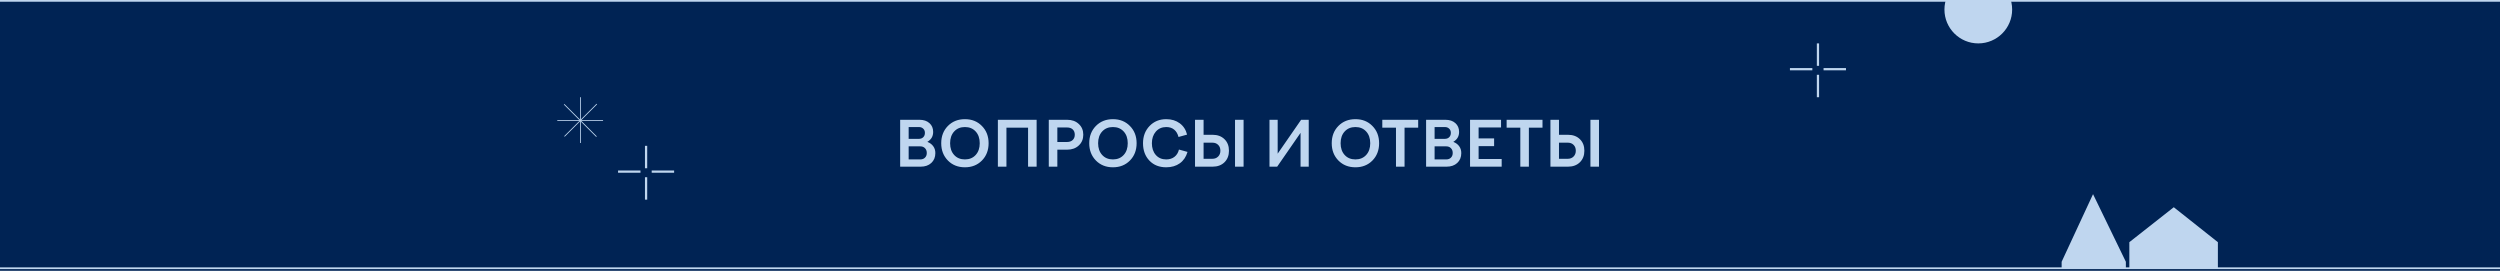 <svg width="1440" height="156" viewBox="0 0 1440 156" fill="none" xmlns="http://www.w3.org/2000/svg">
<g clip-path="url(#clip0_46_944)">
<rect width="1440" height="156" fill="#002354"/>
<path d="M530.3 96H518.492V69H529.652C532.028 69 533.924 69.636 535.34 70.908C536.78 72.18 537.5 73.872 537.5 75.984C537.5 77.232 537.224 78.336 536.672 79.296C536.12 80.232 535.28 81.036 534.152 81.708C535.664 82.308 536.804 83.16 537.572 84.264C538.364 85.344 538.76 86.652 538.76 88.188C538.76 90.54 537.98 92.436 536.42 93.876C534.884 95.292 532.844 96 530.3 96ZM532.748 76.524C532.748 75.516 532.424 74.712 531.776 74.112C531.152 73.488 530.312 73.176 529.256 73.176H523.388V79.98H529.256C530.312 79.98 531.152 79.668 531.776 79.044C532.424 78.42 532.748 77.58 532.748 76.524ZM533.828 88.116C533.828 86.964 533.48 86.04 532.784 85.344C532.112 84.648 531.212 84.3 530.084 84.3H523.388V91.824H530.084C531.212 91.824 532.112 91.488 532.784 90.816C533.48 90.144 533.828 89.244 533.828 88.116ZM555.793 96.36C551.833 96.36 548.569 95.064 546.001 92.472C543.433 89.856 542.149 86.532 542.149 82.5C542.149 78.468 543.421 75.156 545.965 72.564C548.533 69.948 551.809 68.64 555.793 68.64C559.777 68.64 563.041 69.948 565.585 72.564C568.153 75.156 569.437 78.468 569.437 82.5C569.437 86.532 568.153 89.856 565.585 92.472C563.017 95.064 559.753 96.36 555.793 96.36ZM555.793 91.824C558.361 91.824 560.425 90.972 561.985 89.268C563.545 87.564 564.325 85.308 564.325 82.5C564.325 79.692 563.545 77.436 561.985 75.732C560.425 74.028 558.361 73.176 555.793 73.176C553.225 73.176 551.161 74.028 549.601 75.732C548.041 77.436 547.261 79.692 547.261 82.5C547.261 85.308 548.041 87.564 549.601 89.268C551.161 90.972 553.225 91.824 555.793 91.824ZM579.709 96H574.777V69H597.097V96H592.165V73.536H579.709V96ZM609.029 96H604.097V69H614.717C617.453 69 619.673 69.804 621.377 71.412C623.105 72.996 623.969 75.06 623.969 77.604C623.969 80.124 623.105 82.188 621.377 83.796C619.649 85.404 617.429 86.208 614.717 86.208H609.029V96ZM619.073 77.604C619.073 76.308 618.677 75.288 617.885 74.544C617.093 73.8 616.013 73.428 614.645 73.428H609.029V81.78H614.645C615.989 81.78 617.057 81.408 617.849 80.664C618.665 79.896 619.073 78.876 619.073 77.604ZM641.046 96.36C637.086 96.36 633.822 95.064 631.254 92.472C628.686 89.856 627.402 86.532 627.402 82.5C627.402 78.468 628.674 75.156 631.218 72.564C633.786 69.948 637.062 68.64 641.046 68.64C645.03 68.64 648.294 69.948 650.838 72.564C653.406 75.156 654.69 78.468 654.69 82.5C654.69 86.532 653.406 89.856 650.838 92.472C648.27 95.064 645.006 96.36 641.046 96.36ZM641.046 91.824C643.614 91.824 645.678 90.972 647.238 89.268C648.798 87.564 649.578 85.308 649.578 82.5C649.578 79.692 648.798 77.436 647.238 75.732C645.678 74.028 643.614 73.176 641.046 73.176C638.478 73.176 636.414 74.028 634.854 75.732C633.294 77.436 632.514 79.692 632.514 82.5C632.514 85.308 633.294 87.564 634.854 89.268C636.414 90.972 638.478 91.824 641.046 91.824ZM671.731 96.36C667.723 96.36 664.495 95.076 662.047 92.508C659.599 89.94 658.375 86.604 658.375 82.5C658.375 78.516 659.623 75.216 662.119 72.6C664.639 69.96 667.855 68.64 671.767 68.64C674.815 68.64 677.407 69.432 679.543 71.016C681.679 72.6 683.083 74.772 683.755 77.532L678.823 78.9C678.343 77.028 677.503 75.612 676.303 74.652C675.127 73.668 673.615 73.176 671.767 73.176C669.295 73.176 667.291 74.052 665.755 75.804C664.243 77.556 663.487 79.788 663.487 82.5C663.487 85.26 664.231 87.504 665.719 89.232C667.231 90.96 669.235 91.824 671.731 91.824C673.627 91.824 675.211 91.332 676.483 90.348C677.779 89.34 678.643 87.936 679.075 86.136L684.007 87.504C683.191 90.336 681.715 92.52 679.579 94.056C677.443 95.592 674.827 96.36 671.731 96.36ZM698.484 96H688.332V69H693.264V77.64H698.484C701.292 77.64 703.56 78.48 705.288 80.16C707.016 81.84 707.88 84.06 707.88 86.82C707.88 89.556 707.016 91.776 705.288 93.48C703.56 95.16 701.292 96 698.484 96ZM702.948 86.82C702.948 85.428 702.528 84.312 701.688 83.472C700.848 82.608 699.732 82.176 698.34 82.176H693.264V91.464H698.304C699.672 91.464 700.788 91.032 701.652 90.168C702.516 89.304 702.948 88.188 702.948 86.82ZM716.304 96H711.372V69H716.304V96ZM735.65 96H731.222V69H735.938V88.512L749.438 69H753.83V96H749.114V76.524L735.65 96ZM780.722 96.36C776.762 96.36 773.498 95.064 770.93 92.472C768.362 89.856 767.078 86.532 767.078 82.5C767.078 78.468 768.35 75.156 770.894 72.564C773.462 69.948 776.738 68.64 780.722 68.64C784.706 68.64 787.97 69.948 790.514 72.564C793.082 75.156 794.366 78.468 794.366 82.5C794.366 86.532 793.082 89.856 790.514 92.472C787.946 95.064 784.682 96.36 780.722 96.36ZM780.722 91.824C783.29 91.824 785.354 90.972 786.914 89.268C788.474 87.564 789.254 85.308 789.254 82.5C789.254 79.692 788.474 77.436 786.914 75.732C785.354 74.028 783.29 73.176 780.722 73.176C778.154 73.176 776.09 74.028 774.53 75.732C772.97 77.436 772.19 79.692 772.19 82.5C772.19 85.308 772.97 87.564 774.53 89.268C776.09 90.972 778.154 91.824 780.722 91.824ZM809.021 96H804.089V73.536H796.205V69H816.869V73.536H809.021V96ZM833.241 96H821.433V69H832.593C834.969 69 836.865 69.636 838.281 70.908C839.721 72.18 840.441 73.872 840.441 75.984C840.441 77.232 840.165 78.336 839.613 79.296C839.061 80.232 838.221 81.036 837.093 81.708C838.605 82.308 839.745 83.16 840.513 84.264C841.305 85.344 841.701 86.652 841.701 88.188C841.701 90.54 840.921 92.436 839.361 93.876C837.825 95.292 835.785 96 833.241 96ZM835.689 76.524C835.689 75.516 835.365 74.712 834.717 74.112C834.093 73.488 833.253 73.176 832.197 73.176H826.329V79.98H832.197C833.253 79.98 834.093 79.668 834.717 79.044C835.365 78.42 835.689 77.58 835.689 76.524ZM836.769 88.116C836.769 86.964 836.421 86.04 835.725 85.344C835.053 84.648 834.153 84.3 833.025 84.3H826.329V91.824H833.025C834.153 91.824 835.053 91.488 835.725 90.816C836.421 90.144 836.769 89.244 836.769 88.116ZM864.962 96H846.746V69H864.602V73.428H851.678V79.728H860.606V84.156H851.678V91.572H864.962V96ZM880.634 96H875.702V73.536H867.818V69H888.482V73.536H880.634V96ZM903.199 96H893.047V69H897.979V77.64H903.199C906.007 77.64 908.275 78.48 910.003 80.16C911.731 81.84 912.595 84.06 912.595 86.82C912.595 89.556 911.731 91.776 910.003 93.48C908.275 95.16 906.007 96 903.199 96ZM907.663 86.82C907.663 85.428 907.243 84.312 906.403 83.472C905.563 82.608 904.447 82.176 903.055 82.176H897.979V91.464H903.019C904.387 91.464 905.503 91.032 906.367 90.168C907.231 89.304 907.663 88.188 907.663 86.82ZM921.019 96H916.087V69H921.019V96Z" fill="#BFD6EF"/>
<path d="M1606 0.5L0 0.5" stroke="#BFD6EF"/>
<rect x="371.5" y="83.999" width="1.292" height="12.917" fill="#BFD6EF"/>
<rect x="371.5" y="102.083" width="1.292" height="12.917" fill="#BFD6EF"/>
<rect x="356" y="99.499" width="1.292" height="12.917" transform="rotate(-90 356 99.499)" fill="#BFD6EF"/>
<rect x="375.375" y="99.499" width="1.292" height="12.917" transform="rotate(-90 375.375 99.499)" fill="#BFD6EF"/>
<rect x="1046.5" y="25" width="1.292" height="12.917" fill="#BFD6EF"/>
<rect x="1046.5" y="43.083" width="1.292" height="12.917" fill="#BFD6EF"/>
<rect x="1031" y="40.499" width="1.292" height="12.917" transform="rotate(-90 1031 40.499)" fill="#BFD6EF"/>
<rect x="1050.37" y="40.499" width="1.292" height="12.917" transform="rotate(-90 1050.37 40.499)" fill="#BFD6EF"/>
<rect x="334.18" y="55.999" width="0.471" height="26.36" fill="#BFD6EF"/>
<rect x="324.766" y="60.236" width="0.471" height="26.36" transform="rotate(-45 324.766 60.236)" fill="#BFD6EF"/>
<rect x="343.595" y="59.765" width="0.471" height="26.36" transform="rotate(45 343.595 59.765)" fill="#BFD6EF"/>
<rect x="321" y="69.65" width="0.471" height="26.36" transform="rotate(-90 321 69.65)" fill="#BFD6EF"/>
<circle cx="1139.5" cy="5.5" r="19.5" fill="#BFD6EF"/>
<line x1="1606" y1="154.5" x2="-4.37115e-08" y2="154.5" stroke="#BFD6EF"/>
<path d="M1188 150.906V154H1224V150.906L1205.6 113L1188 150.906Z" fill="#BFD6EF" stroke="#BFD6EF"/>
<path d="M1227 139.736V154H1277V139.736L1252.1 120L1227 139.736Z" fill="#BFD6EF" stroke="#BFD6EF"/>
</g>
<defs>
<clipPath id="clip0_46_944">
<rect width="1440" height="156" fill="white"/>
</clipPath>
</defs>
</svg>
